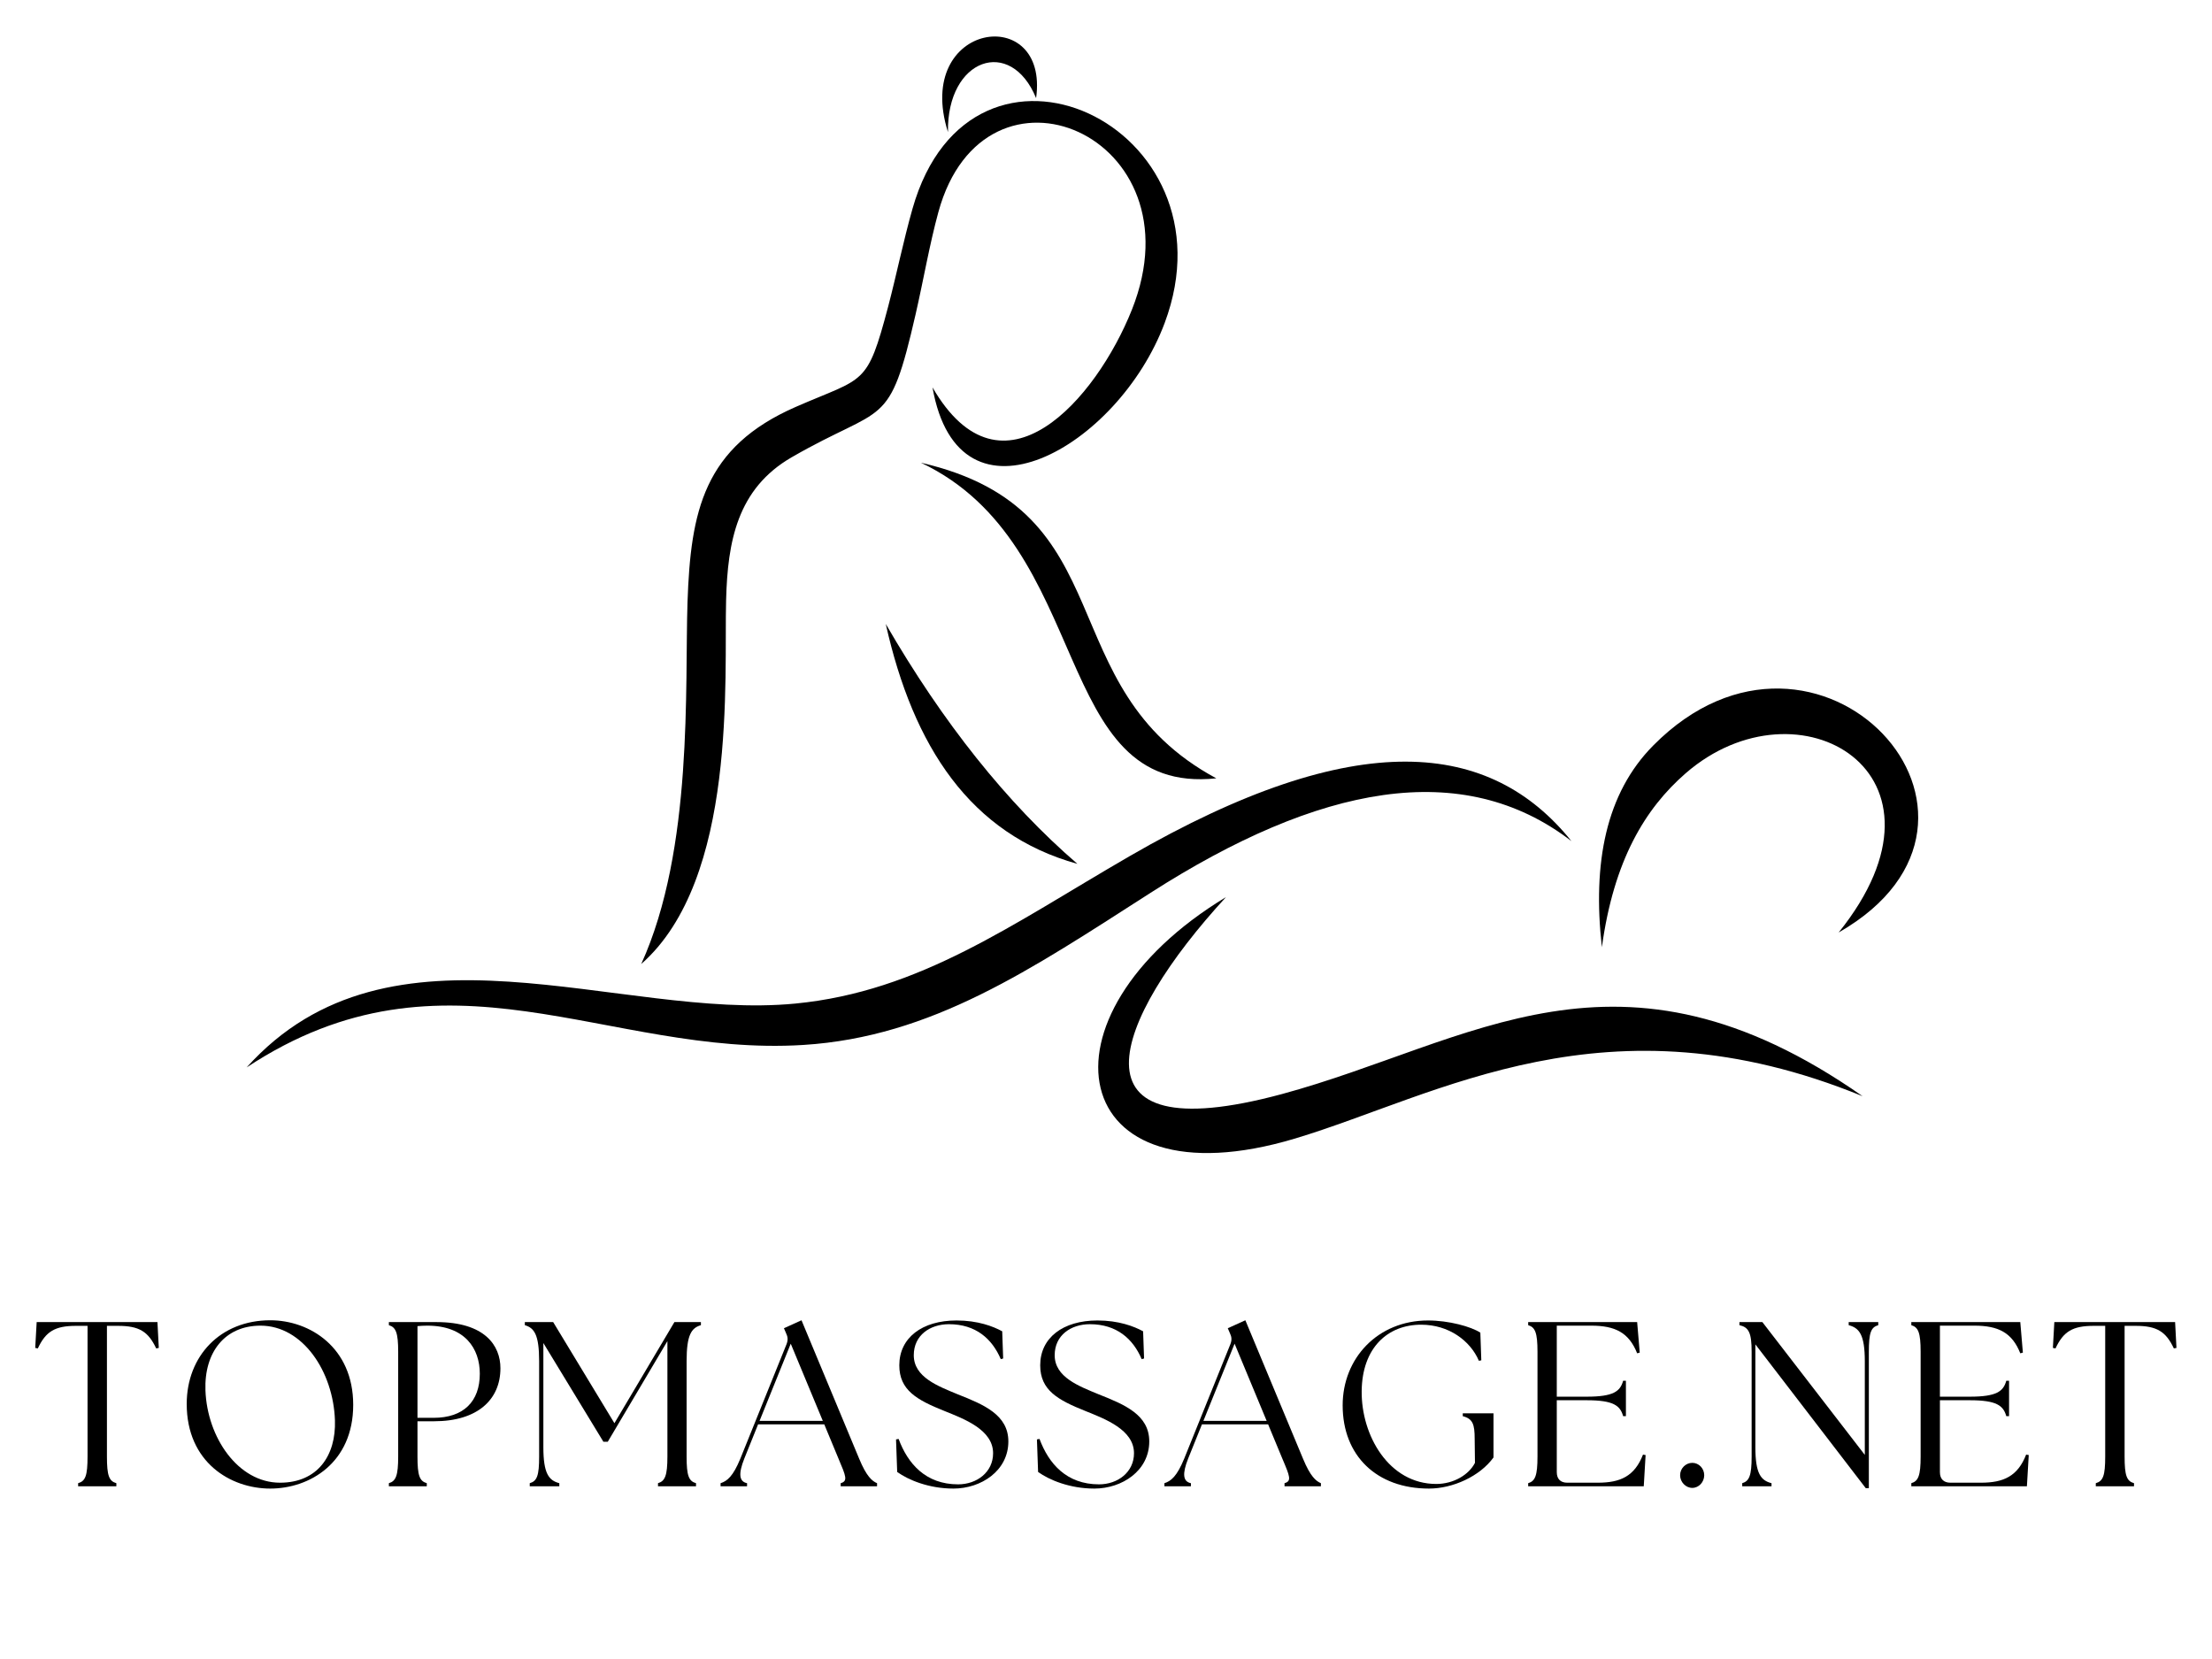 <?xml version="1.0" encoding="UTF-8"?> <svg xmlns="http://www.w3.org/2000/svg" xmlns:xlink="http://www.w3.org/1999/xlink" width="120" zoomAndPan="magnify" viewBox="0 0 90 67.5" height="90" preserveAspectRatio="xMidYMid meet" version="1.0"><defs><g></g><clipPath id="0f98cca784"><path d="M 10.035 30 L 64 30 L 64 44 L 10.035 44 Z M 10.035 30 " clip-rule="nonzero"></path></clipPath></defs><path fill="#000000" d="M 74.809 37.941 C 80.031 31.453 73.168 27.48 68.586 31.461 C 66.938 32.895 65.66 35 65.176 38.539 C 64.789 35.105 65.34 32.277 67.266 30.332 C 73.949 23.578 82.957 33.273 74.809 37.941 " fill-opacity="1" fill-rule="nonzero"></path><path fill="#000000" d="M 49.883 36.5 C 45.266 41.512 43.211 46.93 52.152 44.516 C 59.875 42.426 65.836 37.641 75.785 44.602 C 65.348 40.332 58.543 44.566 52.691 46.324 C 43.348 49.121 41.879 41.34 49.883 36.5 " fill-opacity="1" fill-rule="nonzero"></path><g clip-path="url(#0f98cca784)"><path fill="#000000" d="M 63.938 34.223 C 59.508 30.812 53.668 31.934 46.816 36.324 C 41.926 39.457 37.918 42.188 32.684 42.516 C 24.684 43.016 18.152 38.07 10.035 43.43 C 15.91 36.891 25.168 41.531 32.363 40.832 C 37.434 40.34 41.18 37.602 45.938 34.848 C 55.246 29.461 60.668 30.152 63.938 34.223 " fill-opacity="1" fill-rule="nonzero"></path></g><path fill="#000000" d="M 36.039 25.387 C 38.359 29.395 40.969 32.676 43.836 35.148 C 39.48 33.941 37.156 30.375 36.039 25.387 " fill-opacity="1" fill-rule="nonzero"></path><path fill="#000000" d="M 26.09 39.223 C 30.02 35.766 29.457 27.535 29.543 24.414 C 29.605 22.039 29.992 19.887 32.211 18.605 C 36.016 16.41 36.164 17.539 37.254 12.785 C 37.57 11.41 37.82 9.945 38.18 8.629 C 40.059 1.758 48.883 5.492 46.055 12.598 C 44.602 16.246 40.77 20.645 37.941 15.762 C 39.012 21.902 45.5 18.195 47.387 13.141 C 50.402 5.078 39.527 0.016 37.125 8.5 C 36.758 9.793 36.48 11.164 36.137 12.473 C 35.273 15.738 35.191 15.328 32.387 16.551 C 28.625 18.191 28.102 20.797 27.973 24.496 C 27.859 27.93 28.219 34.543 26.09 39.223 " fill-opacity="1" fill-rule="nonzero"></path><path fill="#000000" d="M 49.488 31.668 C 42.602 27.957 45.895 20.762 37.473 18.828 C 44.574 22.191 42.699 32.387 49.488 31.668 " fill-opacity="1" fill-rule="nonzero"></path><path fill="#000000" d="M 38.57 5.375 C 37.148 0.879 42.699 0.098 42.156 3.992 C 41.125 1.473 38.52 2.379 38.57 5.375 " fill-opacity="1" fill-rule="nonzero"></path><g fill="#000000" fill-opacity="1"><g transform="translate(1.281, 60.472)"><g><path d="M 1.898 0 L 3.453 0 L 3.453 -0.125 C 3.156 -0.211 3.07 -0.43 3.07 -1.211 L 3.07 -6.527 L 3.52 -6.527 C 4.379 -6.527 4.75 -6.297 5.074 -5.609 L 5.18 -5.629 L 5.125 -6.68 L 0.211 -6.68 L 0.152 -5.629 L 0.258 -5.609 C 0.582 -6.297 0.953 -6.527 1.812 -6.527 L 2.281 -6.527 L 2.281 -1.211 C 2.281 -0.43 2.195 -0.211 1.898 -0.125 Z M 1.898 0 "></path></g></g></g><g fill="#000000" fill-opacity="1"><g transform="translate(7.101, 60.472)"><g><path d="M 3.895 0.094 C 5.496 0.094 7.27 -0.953 7.27 -3.312 C 7.27 -5.648 5.504 -6.754 3.895 -6.754 C 1.871 -6.754 0.496 -5.305 0.496 -3.348 C 0.496 -0.984 2.27 0.094 3.895 0.094 Z M 1.258 -3.902 C 1.203 -5.457 2.051 -6.535 3.5 -6.535 C 5.211 -6.535 6.461 -4.676 6.527 -2.68 C 6.574 -1.25 5.82 -0.145 4.293 -0.145 C 2.586 -0.145 1.328 -1.984 1.258 -3.902 Z M 1.258 -3.902 "></path></g></g></g><g fill="#000000" fill-opacity="1"><g transform="translate(15.334, 60.472)"><g><path d="M 0.488 0 L 2.031 0 L 2.031 -0.125 C 1.738 -0.211 1.652 -0.43 1.652 -1.211 L 1.652 -2.645 L 2.328 -2.645 C 4.102 -2.645 5.027 -3.531 5.027 -4.801 C 5.027 -5.723 4.398 -6.68 2.422 -6.68 L 0.488 -6.68 L 0.488 -6.555 C 0.773 -6.469 0.867 -6.25 0.867 -5.469 L 0.867 -1.211 C 0.867 -0.43 0.773 -0.211 0.488 -0.125 Z M 1.652 -2.785 L 1.652 -6.516 C 1.766 -6.527 1.918 -6.535 2.051 -6.535 C 3.586 -6.535 4.188 -5.602 4.188 -4.578 C 4.188 -3.453 3.531 -2.785 2.309 -2.785 Z M 1.652 -2.785 "></path></g></g></g><g fill="#000000" fill-opacity="1"><g transform="translate(21.077, 60.472)"><g><path d="M 0.477 0 L 1.68 0 L 1.68 -0.125 C 1.258 -0.238 1.031 -0.504 1.031 -1.594 L 1.031 -5.828 L 3.473 -1.812 L 3.652 -1.812 L 6.078 -5.906 L 6.078 -1.211 C 6.078 -0.43 5.98 -0.211 5.695 -0.125 L 5.695 0 L 7.242 0 L 7.242 -0.125 C 6.945 -0.211 6.859 -0.43 6.859 -1.211 L 6.859 -5.086 C 6.859 -6.172 7.059 -6.441 7.441 -6.555 L 7.441 -6.68 L 6.363 -6.68 L 3.922 -2.566 L 1.43 -6.68 L 0.277 -6.68 L 0.277 -6.555 C 0.66 -6.441 0.859 -6.172 0.859 -5.086 L 0.859 -1.211 C 0.859 -0.43 0.773 -0.211 0.477 -0.125 Z M 0.477 0 "></path></g></g></g><g fill="#000000" fill-opacity="1"><g transform="translate(29.482, 60.472)"><g><path d="M -0.164 0 L 0.914 0 L 0.914 -0.125 C 0.59 -0.191 0.555 -0.504 0.801 -1.125 L 1.363 -2.52 L 4.055 -2.52 L 4.637 -1.117 C 4.941 -0.402 5.02 -0.211 4.723 -0.125 L 4.723 0 L 6.203 0 L 6.203 -0.125 C 6 -0.211 5.773 -0.402 5.477 -1.117 L 3.129 -6.754 L 2.414 -6.43 L 2.5 -6.23 C 2.574 -6.078 2.586 -5.953 2.52 -5.781 L 0.641 -1.125 C 0.344 -0.402 0.105 -0.211 -0.164 -0.125 Z M 1.422 -2.66 L 2.691 -5.801 L 3.996 -2.66 Z M 1.422 -2.66 "></path></g></g></g><g fill="#000000" fill-opacity="1"><g transform="translate(36.074, 60.472)"><g><path d="M 2.719 0.094 C 3.844 0.094 4.953 -0.629 4.953 -1.824 C 4.953 -2.902 3.961 -3.32 2.902 -3.738 C 2.09 -4.074 1.105 -4.438 1.105 -5.332 C 1.105 -6.145 1.766 -6.594 2.539 -6.594 C 3.625 -6.594 4.293 -6 4.645 -5.172 L 4.742 -5.199 L 4.703 -6.305 C 4.332 -6.508 3.711 -6.746 2.844 -6.746 C 1.441 -6.746 0.516 -6.039 0.516 -4.922 C 0.516 -3.91 1.23 -3.512 2.355 -3.062 C 3.156 -2.738 4.332 -2.301 4.332 -1.344 C 4.332 -0.574 3.672 -0.078 2.91 -0.078 C 1.582 -0.078 0.859 -0.926 0.488 -1.926 L 0.383 -1.906 L 0.43 -0.582 C 0.879 -0.258 1.719 0.094 2.719 0.094 Z M 2.719 0.094 "></path></g></g></g><g fill="#000000" fill-opacity="1"><g transform="translate(41.807, 60.472)"><g><path d="M 2.719 0.094 C 3.844 0.094 4.953 -0.629 4.953 -1.824 C 4.953 -2.902 3.961 -3.32 2.902 -3.738 C 2.09 -4.074 1.105 -4.438 1.105 -5.332 C 1.105 -6.145 1.766 -6.594 2.539 -6.594 C 3.625 -6.594 4.293 -6 4.645 -5.172 L 4.742 -5.199 L 4.703 -6.305 C 4.332 -6.508 3.711 -6.746 2.844 -6.746 C 1.441 -6.746 0.516 -6.039 0.516 -4.922 C 0.516 -3.91 1.23 -3.512 2.355 -3.062 C 3.156 -2.738 4.332 -2.301 4.332 -1.344 C 4.332 -0.574 3.672 -0.078 2.91 -0.078 C 1.582 -0.078 0.859 -0.926 0.488 -1.926 L 0.383 -1.906 L 0.43 -0.582 C 0.879 -0.258 1.719 0.094 2.719 0.094 Z M 2.719 0.094 "></path></g></g></g><g fill="#000000" fill-opacity="1"><g transform="translate(47.541, 60.472)"><g><path d="M -0.164 0 L 0.914 0 L 0.914 -0.125 C 0.59 -0.191 0.555 -0.504 0.801 -1.125 L 1.363 -2.52 L 4.055 -2.52 L 4.637 -1.117 C 4.941 -0.402 5.02 -0.211 4.723 -0.125 L 4.723 0 L 6.203 0 L 6.203 -0.125 C 6 -0.211 5.773 -0.402 5.477 -1.117 L 3.129 -6.754 L 2.414 -6.43 L 2.5 -6.23 C 2.574 -6.078 2.586 -5.953 2.52 -5.781 L 0.641 -1.125 C 0.344 -0.402 0.105 -0.211 -0.164 -0.125 Z M 1.422 -2.66 L 2.691 -5.801 L 3.996 -2.66 Z M 1.422 -2.66 "></path></g></g></g><g fill="#000000" fill-opacity="1"><g transform="translate(54.133, 60.472)"><g><path d="M 4.008 0.094 C 4.973 0.094 6.078 -0.402 6.633 -1.172 L 6.633 -2.969 L 5.383 -2.969 L 5.383 -2.852 C 5.793 -2.746 5.867 -2.52 5.867 -1.926 L 5.879 -0.953 C 5.637 -0.477 5.02 -0.094 4.305 -0.094 C 2.375 -0.094 1.25 -2.07 1.27 -3.875 C 1.289 -5.629 2.32 -6.574 3.691 -6.574 C 4.809 -6.574 5.688 -5.926 6.039 -5.105 L 6.137 -5.125 L 6.098 -6.25 C 5.723 -6.496 4.816 -6.746 3.969 -6.746 C 1.926 -6.746 0.496 -5.211 0.496 -3.293 C 0.496 -1.242 1.879 0.094 4.008 0.094 Z M 4.008 0.094 "></path></g></g></g><g fill="#000000" fill-opacity="1"><g transform="translate(61.689, 60.472)"><g><path d="M 0.488 0 L 5.191 0 L 5.266 -1.27 L 5.16 -1.289 C 4.816 -0.402 4.234 -0.145 3.32 -0.145 L 2.078 -0.145 C 1.805 -0.145 1.652 -0.297 1.652 -0.574 L 1.652 -3.5 L 2.871 -3.5 C 3.961 -3.5 4.234 -3.281 4.352 -2.852 L 4.465 -2.852 L 4.465 -4.293 L 4.352 -4.293 C 4.234 -3.863 3.961 -3.645 2.871 -3.645 L 1.652 -3.645 L 1.652 -6.535 L 3.055 -6.535 C 4.027 -6.535 4.59 -6.25 4.922 -5.41 L 5.027 -5.438 L 4.922 -6.68 L 0.488 -6.68 L 0.488 -6.555 C 0.773 -6.469 0.867 -6.25 0.867 -5.469 L 0.867 -1.211 C 0.867 -0.43 0.773 -0.211 0.488 -0.125 Z M 0.488 0 "></path></g></g></g><g fill="#000000" fill-opacity="1"><g transform="translate(67.785, 60.472)"><g><path d="M 1.07 0.066 C 1.336 0.066 1.555 -0.172 1.555 -0.449 C 1.555 -0.727 1.336 -0.953 1.07 -0.953 C 0.801 -0.953 0.574 -0.727 0.574 -0.449 C 0.574 -0.172 0.801 0.066 1.07 0.066 Z M 1.07 0.066 "></path></g></g></g><g fill="#000000" fill-opacity="1"><g transform="translate(70.39, 60.472)"><g><path d="M 5.523 0.078 L 5.648 0.078 L 5.648 -5.469 C 5.648 -6.25 5.734 -6.469 6.031 -6.555 L 6.031 -6.68 L 4.828 -6.68 L 4.828 -6.555 C 5.258 -6.441 5.484 -6.172 5.484 -5.086 L 5.484 -1.277 L 1.316 -6.68 L 0.383 -6.68 L 0.383 -6.555 C 0.762 -6.469 0.879 -6.25 0.879 -5.469 L 0.879 -1.211 C 0.879 -0.43 0.781 -0.211 0.496 -0.125 L 0.496 0 L 1.688 0 L 1.688 -0.125 C 1.258 -0.238 1.031 -0.504 1.031 -1.594 L 1.031 -5.773 Z M 5.523 0.078 "></path></g></g></g><g fill="#000000" fill-opacity="1"><g transform="translate(77.278, 60.472)"><g><path d="M 0.488 0 L 5.191 0 L 5.266 -1.27 L 5.16 -1.289 C 4.816 -0.402 4.234 -0.145 3.32 -0.145 L 2.078 -0.145 C 1.805 -0.145 1.652 -0.297 1.652 -0.574 L 1.652 -3.5 L 2.871 -3.5 C 3.961 -3.5 4.234 -3.281 4.352 -2.852 L 4.465 -2.852 L 4.465 -4.293 L 4.352 -4.293 C 4.234 -3.863 3.961 -3.645 2.871 -3.645 L 1.652 -3.645 L 1.652 -6.535 L 3.055 -6.535 C 4.027 -6.535 4.59 -6.25 4.922 -5.41 L 5.027 -5.438 L 4.922 -6.68 L 0.488 -6.68 L 0.488 -6.555 C 0.773 -6.469 0.867 -6.25 0.867 -5.469 L 0.867 -1.211 C 0.867 -0.43 0.773 -0.211 0.488 -0.125 Z M 0.488 0 "></path></g></g></g><g fill="#000000" fill-opacity="1"><g transform="translate(83.374, 60.472)"><g><path d="M 1.898 0 L 3.453 0 L 3.453 -0.125 C 3.156 -0.211 3.07 -0.43 3.07 -1.211 L 3.07 -6.527 L 3.52 -6.527 C 4.379 -6.527 4.75 -6.297 5.074 -5.609 L 5.18 -5.629 L 5.125 -6.68 L 0.211 -6.68 L 0.152 -5.629 L 0.258 -5.609 C 0.582 -6.297 0.953 -6.527 1.812 -6.527 L 2.281 -6.527 L 2.281 -1.211 C 2.281 -0.43 2.195 -0.211 1.898 -0.125 Z M 1.898 0 "></path></g></g></g></svg> 